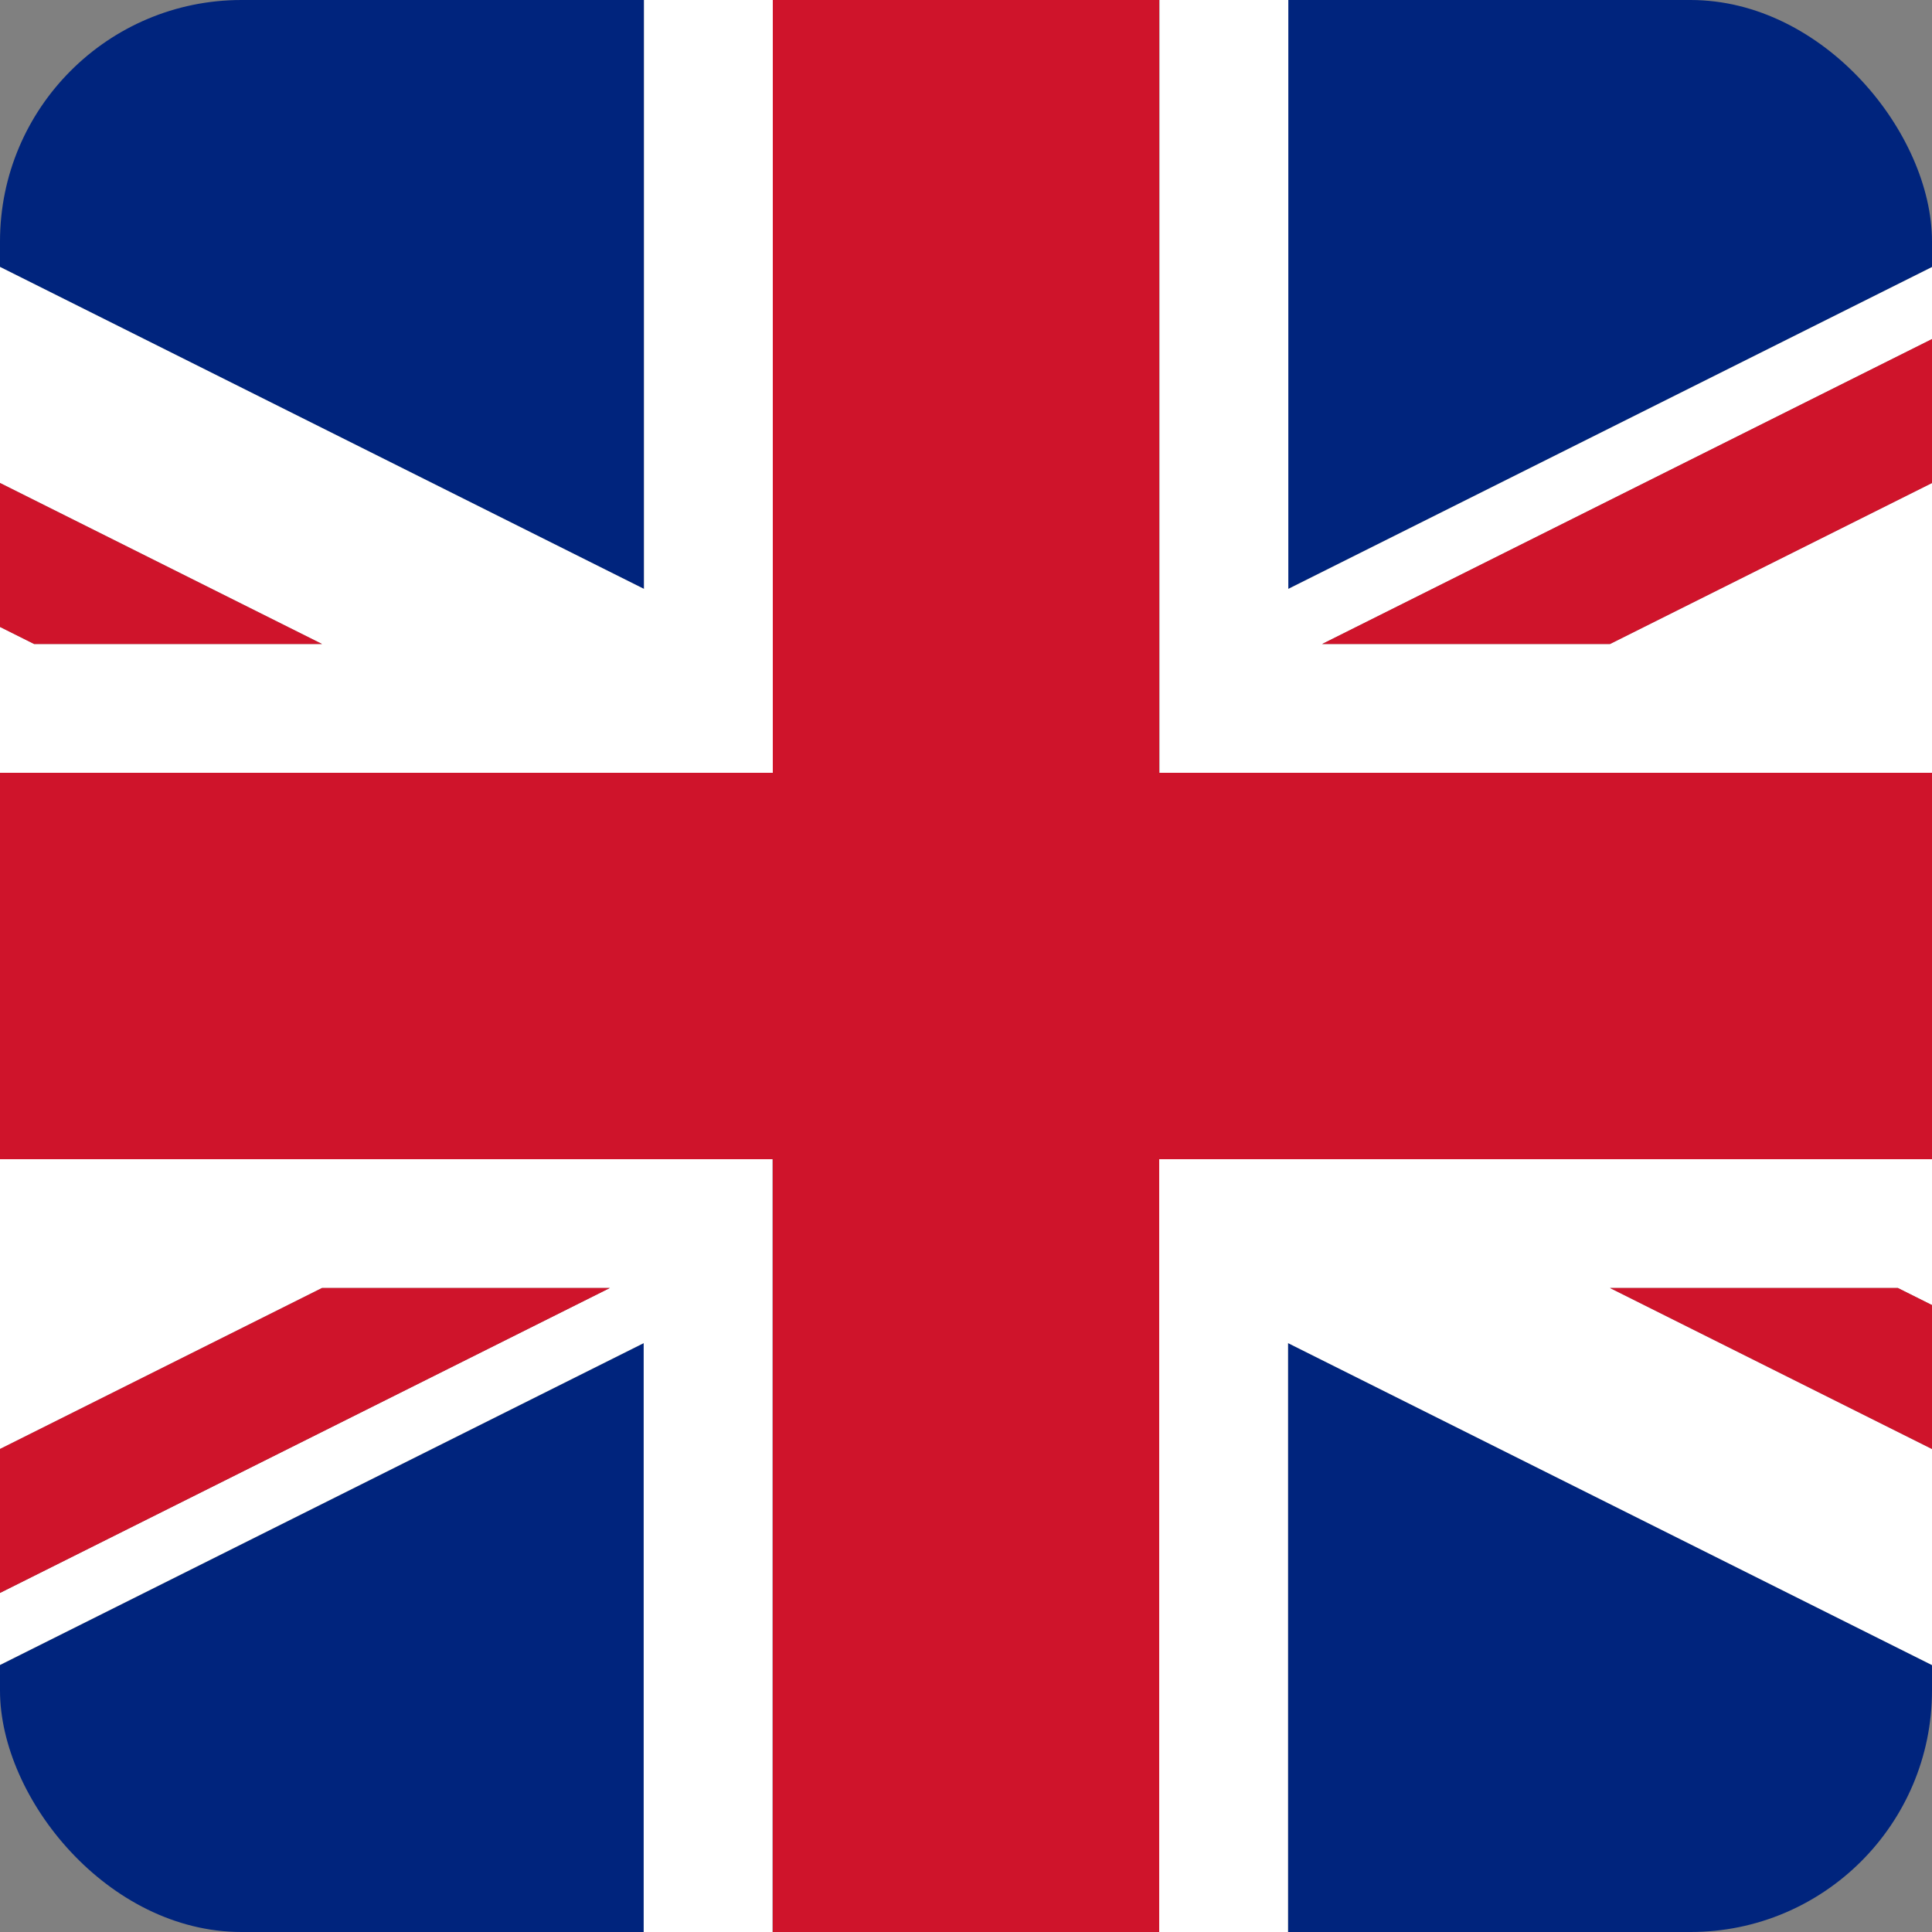 <?xml version="1.0" encoding="UTF-8"?>
<svg xmlns="http://www.w3.org/2000/svg" xmlns:xlink="http://www.w3.org/1999/xlink" version="1.1" viewBox="0 0 600 600">
  <rect x="0" y="0" width="600" height="600" fill="#808080" stroke="none"/>
  <defs>
    <style>
      .cls-1 {
        fill: #cf142b;
      }

      .cls-2 {
        fill: none;
      }

      .cls-3 {
        fill: #fff;
      }

      .cls-4 {
        clip-path: url(#clippath);
      }

      .cls-5 {
        fill: #00247d;
      }
    </style>
    <clipPath id="clippath">
      <rect class="cls-2" width="600" height="600" rx="75" ry="75"/>
    </clipPath>
  </defs>
  <!-- Generator: Adobe Illustrator 28.7.1, SVG Export Plug-In . SVG Version: 1.2.0 Build 142)  -->
  <g>
    <g id="vectorflags.com">
      <g class="cls-4">
        <g>
          <path class="cls-5" d="M200,600v-182.9l-365.8,182.9H200ZM-300,400v132.9L-34.2,400h-265.8ZM-300,67.1v132.9H-34.2S-300,67.1-300,67.1ZM400,0v182.9L765.8,0h-365.8ZM900,532.9v-132.9h-265.8l265.8,132.9ZM634,200h266V67l-266,133ZM200,182.9V0H-165.8L200,182.9ZM400,600h365.8l-365.8-182.9v182.9Z"/>
          <path class="cls-3" d="M-300,400H-34.2l-265.8,132.9v67.1L100,400h89.4l-400,200h44.7l365.8-182.9v182.9h40v-240H-300v40ZM200,182.9L-165.8,0h-134.2L100,200H10.6L-300,44.7v22.4L-34.2,200h-265.8v40H45.8s154.2,0,154.2,0h40s0-240,0-240h-40v182.9ZM900,0l-400,200h-89.4L810.6,0h-44.7l-365.8,182.9V0h-40v240h40s154.1,0,154.1,0h345.9s0-40,0-40h-266s266-133,266-133V0ZM360,600h40v-182.9l365.8,182.9h134.2l-400-200h89.4l310.6,155.3v-22.4l-265.8-132.9h265.8v-40H360v240Z"/>
          <path class="cls-1" d="M-300,600h89.4l400-200h-89.4l-400,200ZM900,0h-89.4l-400,200h89.4L900,0ZM100,200L-300,0v44.7L10.6,200h89.4ZM400,240h-40V0h-120v240h-40s-154.2,0-154.2,0h-345.8s0,120,0,120H240v240h120v-240h540v-120h-345.9s-154.1,0-154.1,0ZM500,400l400,200v-44.7l-310.6-155.3h-89.4Z"/>
        </g>
      </g>
    </g>
  </g>
</svg>